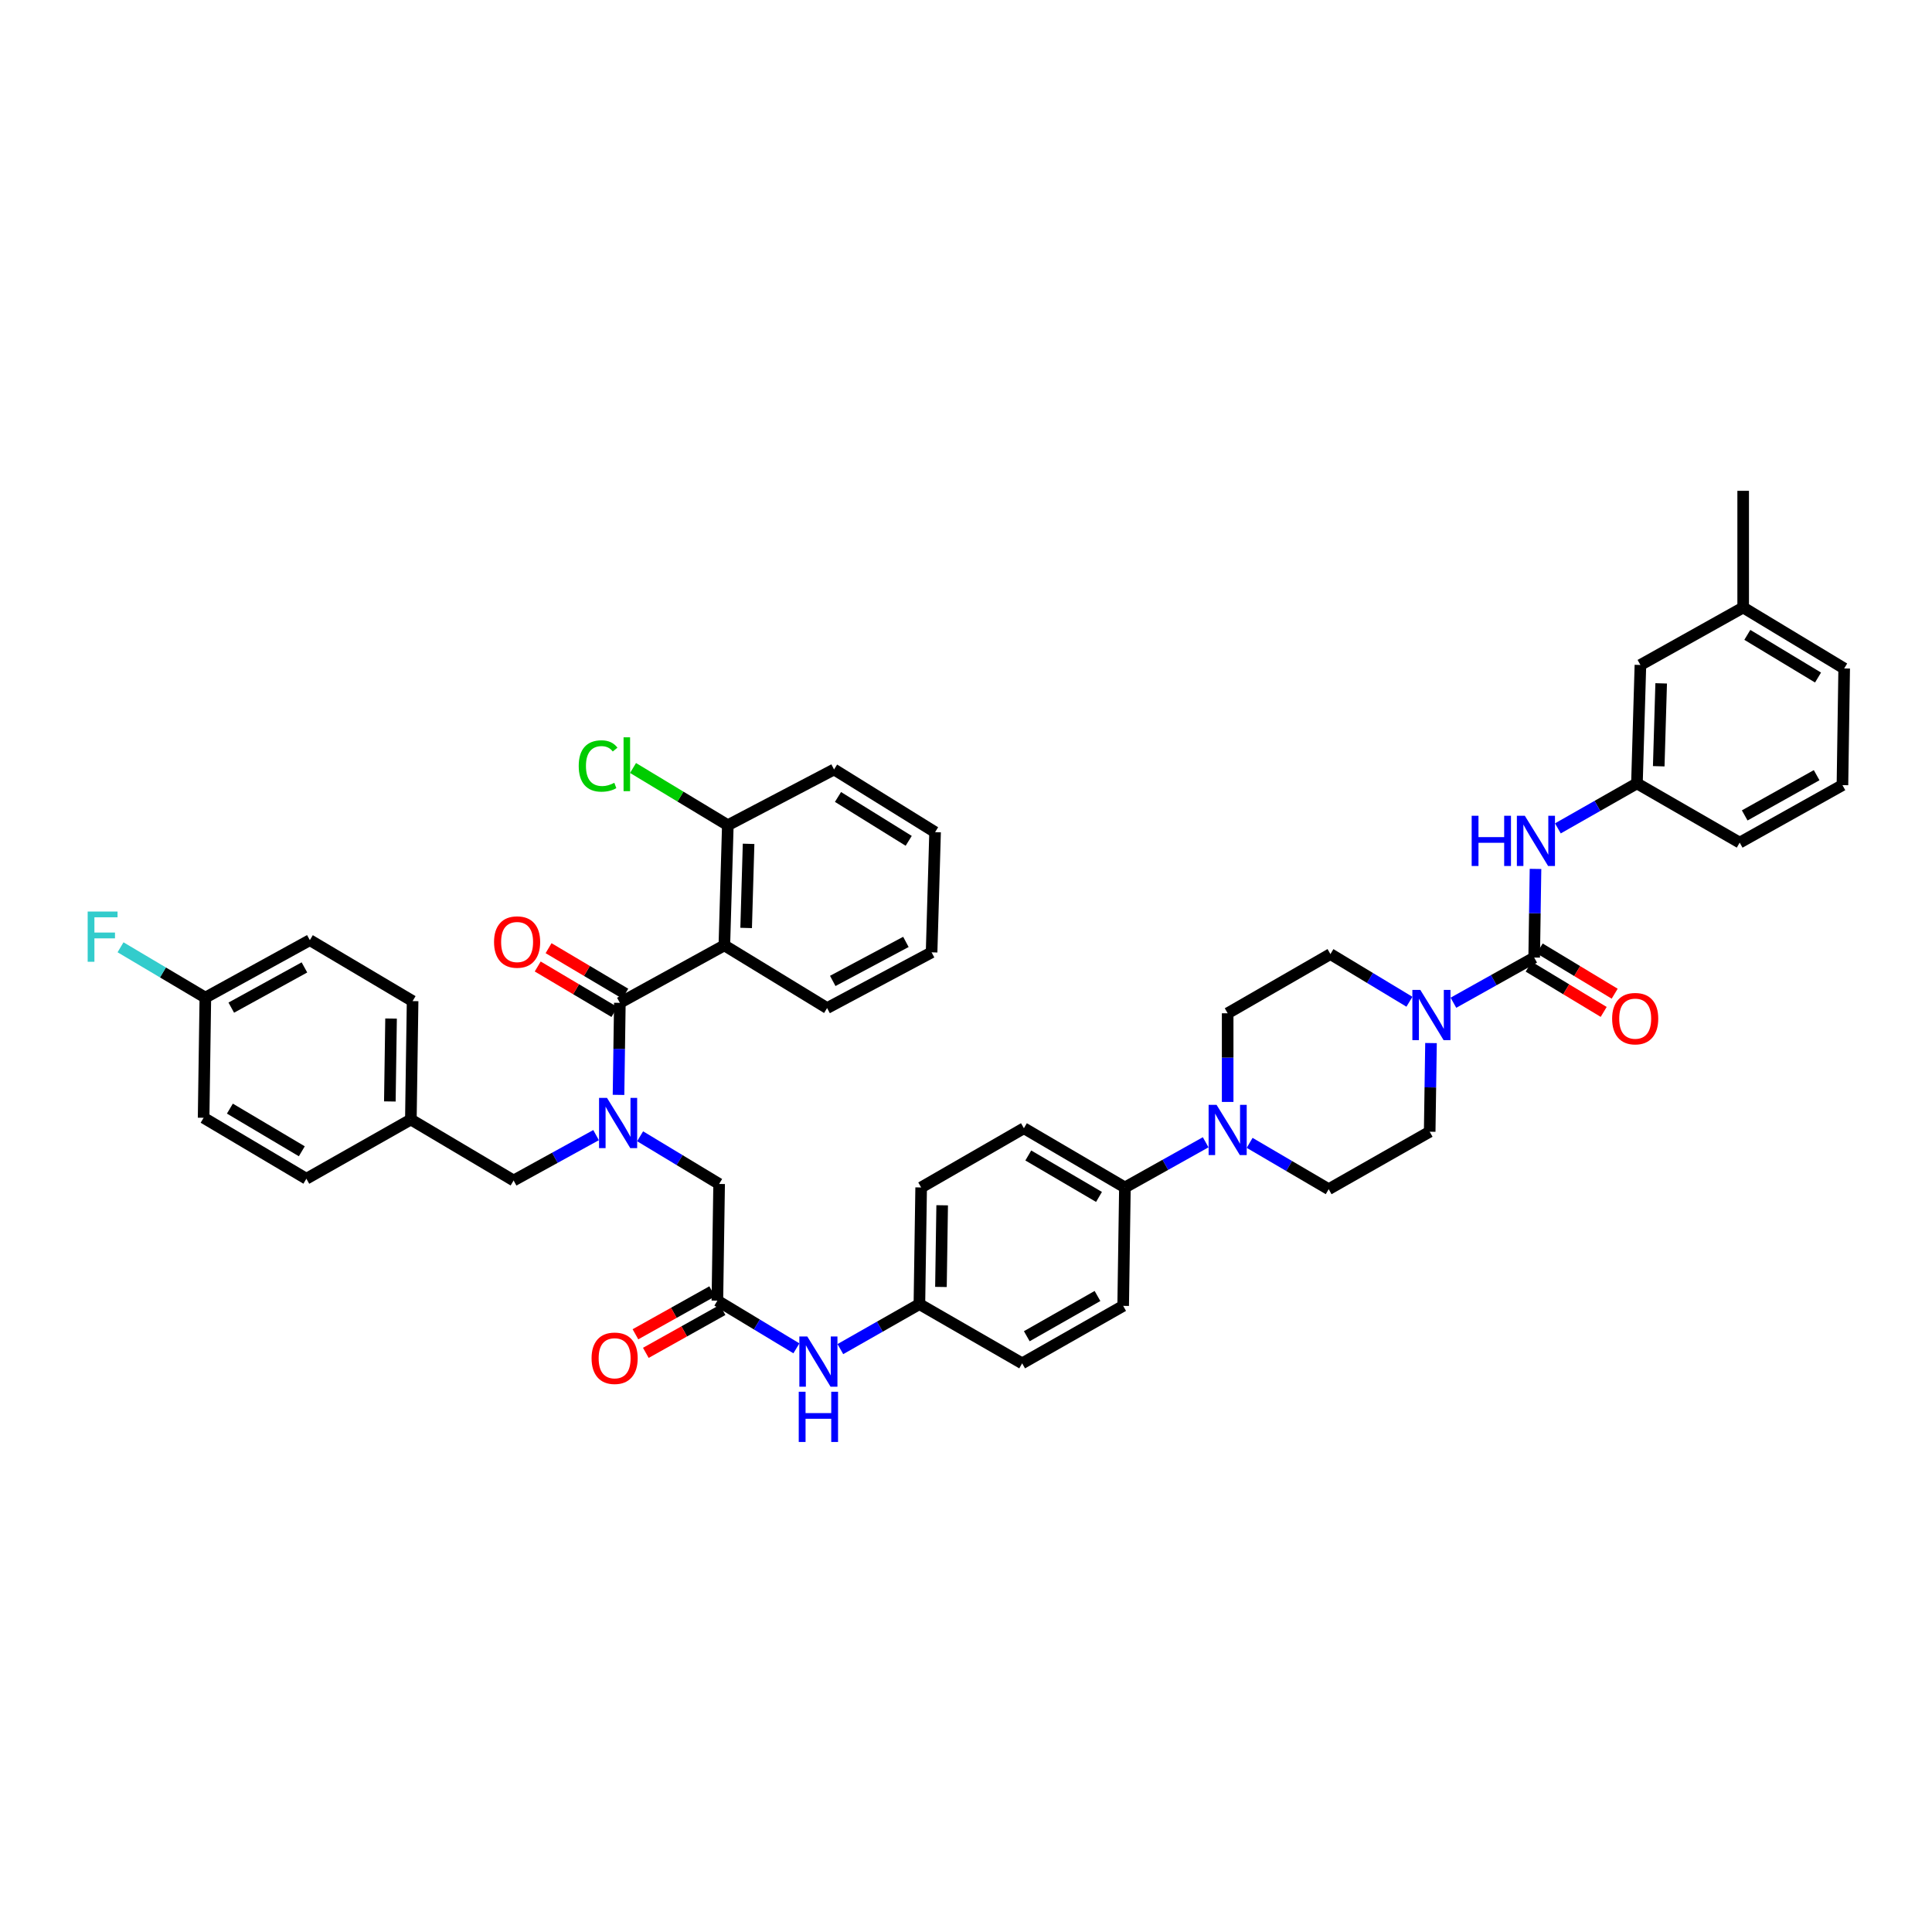 <?xml version='1.0' encoding='iso-8859-1'?>
<svg version='1.1' baseProfile='full'
              xmlns='http://www.w3.org/2000/svg'
                      xmlns:rdkit='http://www.rdkit.org/xml'
                      xmlns:xlink='http://www.w3.org/1999/xlink'
                  xml:space='preserve'
width='1000px' height='1000px' viewBox='0 0 1000 1000'>
<!-- END OF HEADER -->
<rect style='opacity:1.0;fill:#FFFFFF;stroke:none' width='1000' height='1000' x='0' y='0'> </rect>
<path class='bond-0' d='M 308.528,587.538 L 287.186,599.277' style='fill:none;fill-rule:evenodd;stroke:#0000FF;stroke-width:6px;stroke-linecap:butt;stroke-linejoin:miter;stroke-opacity:1' />
<path class='bond-0' d='M 287.186,599.277 L 265.844,611.017' style='fill:none;fill-rule:evenodd;stroke:#000000;stroke-width:6px;stroke-linecap:butt;stroke-linejoin:miter;stroke-opacity:1' />
<path class='bond-1' d='M 320.143,566.71 L 320.49,542.89' style='fill:none;fill-rule:evenodd;stroke:#0000FF;stroke-width:6px;stroke-linecap:butt;stroke-linejoin:miter;stroke-opacity:1' />
<path class='bond-1' d='M 320.49,542.89 L 320.837,519.069' style='fill:none;fill-rule:evenodd;stroke:#000000;stroke-width:6px;stroke-linecap:butt;stroke-linejoin:miter;stroke-opacity:1' />
<path class='bond-2' d='M 331.318,588.136 L 351.768,600.476' style='fill:none;fill-rule:evenodd;stroke:#0000FF;stroke-width:6px;stroke-linecap:butt;stroke-linejoin:miter;stroke-opacity:1' />
<path class='bond-2' d='M 351.768,600.476 L 372.218,612.816' style='fill:none;fill-rule:evenodd;stroke:#000000;stroke-width:6px;stroke-linecap:butt;stroke-linejoin:miter;stroke-opacity:1' />
<path class='bond-3' d='M 374.924,489.317 L 376.723,427.121' style='fill:none;fill-rule:evenodd;stroke:#000000;stroke-width:6px;stroke-linecap:butt;stroke-linejoin:miter;stroke-opacity:1' />
<path class='bond-3' d='M 386.206,480.306 L 387.465,436.769' style='fill:none;fill-rule:evenodd;stroke:#000000;stroke-width:6px;stroke-linecap:butt;stroke-linejoin:miter;stroke-opacity:1' />
<path class='bond-4' d='M 374.924,489.317 L 428.104,521.774' style='fill:none;fill-rule:evenodd;stroke:#000000;stroke-width:6px;stroke-linecap:butt;stroke-linejoin:miter;stroke-opacity:1' />
<path class='bond-5' d='M 374.924,489.317 L 320.837,519.069' style='fill:none;fill-rule:evenodd;stroke:#000000;stroke-width:6px;stroke-linecap:butt;stroke-linejoin:miter;stroke-opacity:1' />
<path class='bond-6' d='M 323.647,514.331 L 303.794,502.554' style='fill:none;fill-rule:evenodd;stroke:#000000;stroke-width:6px;stroke-linecap:butt;stroke-linejoin:miter;stroke-opacity:1' />
<path class='bond-6' d='M 303.794,502.554 L 283.941,490.777' style='fill:none;fill-rule:evenodd;stroke:#FF0000;stroke-width:6px;stroke-linecap:butt;stroke-linejoin:miter;stroke-opacity:1' />
<path class='bond-6' d='M 318.026,523.806 L 298.173,512.029' style='fill:none;fill-rule:evenodd;stroke:#000000;stroke-width:6px;stroke-linecap:butt;stroke-linejoin:miter;stroke-opacity:1' />
<path class='bond-6' d='M 298.173,512.029 L 278.32,500.252' style='fill:none;fill-rule:evenodd;stroke:#FF0000;stroke-width:6px;stroke-linecap:butt;stroke-linejoin:miter;stroke-opacity:1' />
<path class='bond-7' d='M 376.723,427.121 L 352.19,412.316' style='fill:none;fill-rule:evenodd;stroke:#000000;stroke-width:6px;stroke-linecap:butt;stroke-linejoin:miter;stroke-opacity:1' />
<path class='bond-7' d='M 352.19,412.316 L 327.658,397.511' style='fill:none;fill-rule:evenodd;stroke:#00CC00;stroke-width:6px;stroke-linecap:butt;stroke-linejoin:miter;stroke-opacity:1' />
<path class='bond-8' d='M 376.723,427.121 L 431.709,398.275' style='fill:none;fill-rule:evenodd;stroke:#000000;stroke-width:6px;stroke-linecap:butt;stroke-linejoin:miter;stroke-opacity:1' />
<path class='bond-9' d='M 265.844,611.017 L 212.663,579.466' style='fill:none;fill-rule:evenodd;stroke:#000000;stroke-width:6px;stroke-linecap:butt;stroke-linejoin:miter;stroke-opacity:1' />
<path class='bond-10' d='M 212.663,579.466 L 213.563,518.169' style='fill:none;fill-rule:evenodd;stroke:#000000;stroke-width:6px;stroke-linecap:butt;stroke-linejoin:miter;stroke-opacity:1' />
<path class='bond-10' d='M 201.783,570.11 L 202.412,527.202' style='fill:none;fill-rule:evenodd;stroke:#000000;stroke-width:6px;stroke-linecap:butt;stroke-linejoin:miter;stroke-opacity:1' />
<path class='bond-11' d='M 212.663,579.466 L 158.577,610.111' style='fill:none;fill-rule:evenodd;stroke:#000000;stroke-width:6px;stroke-linecap:butt;stroke-linejoin:miter;stroke-opacity:1' />
<path class='bond-12' d='M 213.563,518.169 L 160.376,486.618' style='fill:none;fill-rule:evenodd;stroke:#000000;stroke-width:6px;stroke-linecap:butt;stroke-linejoin:miter;stroke-opacity:1' />
<path class='bond-13' d='M 160.376,486.618 L 106.289,516.364' style='fill:none;fill-rule:evenodd;stroke:#000000;stroke-width:6px;stroke-linecap:butt;stroke-linejoin:miter;stroke-opacity:1' />
<path class='bond-13' d='M 157.572,500.733 L 119.711,521.555' style='fill:none;fill-rule:evenodd;stroke:#000000;stroke-width:6px;stroke-linecap:butt;stroke-linejoin:miter;stroke-opacity:1' />
<path class='bond-14' d='M 106.289,516.364 L 105.39,578.56' style='fill:none;fill-rule:evenodd;stroke:#000000;stroke-width:6px;stroke-linecap:butt;stroke-linejoin:miter;stroke-opacity:1' />
<path class='bond-15' d='M 106.289,516.364 L 84.337,503.34' style='fill:none;fill-rule:evenodd;stroke:#000000;stroke-width:6px;stroke-linecap:butt;stroke-linejoin:miter;stroke-opacity:1' />
<path class='bond-15' d='M 84.337,503.34 L 62.385,490.316' style='fill:none;fill-rule:evenodd;stroke:#33CCCC;stroke-width:6px;stroke-linecap:butt;stroke-linejoin:miter;stroke-opacity:1' />
<path class='bond-16' d='M 105.39,578.56 L 158.577,610.111' style='fill:none;fill-rule:evenodd;stroke:#000000;stroke-width:6px;stroke-linecap:butt;stroke-linejoin:miter;stroke-opacity:1' />
<path class='bond-16' d='M 118.989,573.817 L 156.219,595.903' style='fill:none;fill-rule:evenodd;stroke:#000000;stroke-width:6px;stroke-linecap:butt;stroke-linejoin:miter;stroke-opacity:1' />
<path class='bond-17' d='M 368.623,668.406 L 348.762,679.515' style='fill:none;fill-rule:evenodd;stroke:#000000;stroke-width:6px;stroke-linecap:butt;stroke-linejoin:miter;stroke-opacity:1' />
<path class='bond-17' d='M 348.762,679.515 L 328.901,690.624' style='fill:none;fill-rule:evenodd;stroke:#FF0000;stroke-width:6px;stroke-linecap:butt;stroke-linejoin:miter;stroke-opacity:1' />
<path class='bond-17' d='M 374.001,678.021 L 354.14,689.13' style='fill:none;fill-rule:evenodd;stroke:#000000;stroke-width:6px;stroke-linecap:butt;stroke-linejoin:miter;stroke-opacity:1' />
<path class='bond-17' d='M 354.14,689.13 L 334.279,700.239' style='fill:none;fill-rule:evenodd;stroke:#FF0000;stroke-width:6px;stroke-linecap:butt;stroke-linejoin:miter;stroke-opacity:1' />
<path class='bond-18' d='M 371.312,673.213 L 372.218,612.816' style='fill:none;fill-rule:evenodd;stroke:#000000;stroke-width:6px;stroke-linecap:butt;stroke-linejoin:miter;stroke-opacity:1' />
<path class='bond-19' d='M 371.312,673.213 L 391.763,685.553' style='fill:none;fill-rule:evenodd;stroke:#000000;stroke-width:6px;stroke-linecap:butt;stroke-linejoin:miter;stroke-opacity:1' />
<path class='bond-19' d='M 391.763,685.553 L 412.213,697.893' style='fill:none;fill-rule:evenodd;stroke:#0000FF;stroke-width:6px;stroke-linecap:butt;stroke-linejoin:miter;stroke-opacity:1' />
<path class='bond-20' d='M 434.964,698.299 L 455.422,686.659' style='fill:none;fill-rule:evenodd;stroke:#0000FF;stroke-width:6px;stroke-linecap:butt;stroke-linejoin:miter;stroke-opacity:1' />
<path class='bond-20' d='M 455.422,686.659 L 475.881,675.019' style='fill:none;fill-rule:evenodd;stroke:#000000;stroke-width:6px;stroke-linecap:butt;stroke-linejoin:miter;stroke-opacity:1' />
<path class='bond-21' d='M 740.688,539.889 L 740.346,562.833' style='fill:none;fill-rule:evenodd;stroke:#0000FF;stroke-width:6px;stroke-linecap:butt;stroke-linejoin:miter;stroke-opacity:1' />
<path class='bond-21' d='M 740.346,562.833 L 740.004,585.776' style='fill:none;fill-rule:evenodd;stroke:#000000;stroke-width:6px;stroke-linecap:butt;stroke-linejoin:miter;stroke-opacity:1' />
<path class='bond-22' d='M 752.288,519.011 L 773.189,507.319' style='fill:none;fill-rule:evenodd;stroke:#0000FF;stroke-width:6px;stroke-linecap:butt;stroke-linejoin:miter;stroke-opacity:1' />
<path class='bond-22' d='M 773.189,507.319 L 794.091,495.627' style='fill:none;fill-rule:evenodd;stroke:#000000;stroke-width:6px;stroke-linecap:butt;stroke-linejoin:miter;stroke-opacity:1' />
<path class='bond-23' d='M 729.517,518.507 L 709.07,506.168' style='fill:none;fill-rule:evenodd;stroke:#0000FF;stroke-width:6px;stroke-linecap:butt;stroke-linejoin:miter;stroke-opacity:1' />
<path class='bond-23' d='M 709.07,506.168 L 688.623,493.828' style='fill:none;fill-rule:evenodd;stroke:#000000;stroke-width:6px;stroke-linecap:butt;stroke-linejoin:miter;stroke-opacity:1' />
<path class='bond-24' d='M 847.278,405.485 L 849.077,344.188' style='fill:none;fill-rule:evenodd;stroke:#000000;stroke-width:6px;stroke-linecap:butt;stroke-linejoin:miter;stroke-opacity:1' />
<path class='bond-24' d='M 858.56,396.614 L 859.82,353.706' style='fill:none;fill-rule:evenodd;stroke:#000000;stroke-width:6px;stroke-linecap:butt;stroke-linejoin:miter;stroke-opacity:1' />
<path class='bond-25' d='M 847.278,405.485 L 900.459,436.136' style='fill:none;fill-rule:evenodd;stroke:#000000;stroke-width:6px;stroke-linecap:butt;stroke-linejoin:miter;stroke-opacity:1' />
<path class='bond-26' d='M 847.278,405.485 L 826.816,417.128' style='fill:none;fill-rule:evenodd;stroke:#000000;stroke-width:6px;stroke-linecap:butt;stroke-linejoin:miter;stroke-opacity:1' />
<path class='bond-26' d='M 826.816,417.128 L 806.355,428.77' style='fill:none;fill-rule:evenodd;stroke:#0000FF;stroke-width:6px;stroke-linecap:butt;stroke-linejoin:miter;stroke-opacity:1' />
<path class='bond-27' d='M 791.245,500.344 L 810.655,512.057' style='fill:none;fill-rule:evenodd;stroke:#000000;stroke-width:6px;stroke-linecap:butt;stroke-linejoin:miter;stroke-opacity:1' />
<path class='bond-27' d='M 810.655,512.057 L 830.064,523.771' style='fill:none;fill-rule:evenodd;stroke:#FF0000;stroke-width:6px;stroke-linecap:butt;stroke-linejoin:miter;stroke-opacity:1' />
<path class='bond-27' d='M 796.937,490.911 L 816.347,502.625' style='fill:none;fill-rule:evenodd;stroke:#000000;stroke-width:6px;stroke-linecap:butt;stroke-linejoin:miter;stroke-opacity:1' />
<path class='bond-27' d='M 816.347,502.625 L 835.757,514.338' style='fill:none;fill-rule:evenodd;stroke:#FF0000;stroke-width:6px;stroke-linecap:butt;stroke-linejoin:miter;stroke-opacity:1' />
<path class='bond-28' d='M 794.091,495.627 L 794.433,472.687' style='fill:none;fill-rule:evenodd;stroke:#000000;stroke-width:6px;stroke-linecap:butt;stroke-linejoin:miter;stroke-opacity:1' />
<path class='bond-28' d='M 794.433,472.687 L 794.774,449.746' style='fill:none;fill-rule:evenodd;stroke:#0000FF;stroke-width:6px;stroke-linecap:butt;stroke-linejoin:miter;stroke-opacity:1' />
<path class='bond-29' d='M 849.077,344.188 L 902.264,314.443' style='fill:none;fill-rule:evenodd;stroke:#000000;stroke-width:6px;stroke-linecap:butt;stroke-linejoin:miter;stroke-opacity:1' />
<path class='bond-30' d='M 902.264,314.443 L 902.264,254.046' style='fill:none;fill-rule:evenodd;stroke:#000000;stroke-width:6px;stroke-linecap:butt;stroke-linejoin:miter;stroke-opacity:1' />
<path class='bond-31' d='M 902.264,314.443 L 954.545,345.994' style='fill:none;fill-rule:evenodd;stroke:#000000;stroke-width:6px;stroke-linecap:butt;stroke-linejoin:miter;stroke-opacity:1' />
<path class='bond-31' d='M 904.414,328.608 L 941.011,350.694' style='fill:none;fill-rule:evenodd;stroke:#000000;stroke-width:6px;stroke-linecap:butt;stroke-linejoin:miter;stroke-opacity:1' />
<path class='bond-32' d='M 624.052,591.239 L 603.154,602.93' style='fill:none;fill-rule:evenodd;stroke:#0000FF;stroke-width:6px;stroke-linecap:butt;stroke-linejoin:miter;stroke-opacity:1' />
<path class='bond-32' d='M 603.154,602.93 L 582.255,614.622' style='fill:none;fill-rule:evenodd;stroke:#000000;stroke-width:6px;stroke-linecap:butt;stroke-linejoin:miter;stroke-opacity:1' />
<path class='bond-33' d='M 635.436,570.36 L 635.436,547.417' style='fill:none;fill-rule:evenodd;stroke:#0000FF;stroke-width:6px;stroke-linecap:butt;stroke-linejoin:miter;stroke-opacity:1' />
<path class='bond-33' d='M 635.436,547.417 L 635.436,524.473' style='fill:none;fill-rule:evenodd;stroke:#000000;stroke-width:6px;stroke-linecap:butt;stroke-linejoin:miter;stroke-opacity:1' />
<path class='bond-34' d='M 646.811,591.539 L 667.267,603.53' style='fill:none;fill-rule:evenodd;stroke:#0000FF;stroke-width:6px;stroke-linecap:butt;stroke-linejoin:miter;stroke-opacity:1' />
<path class='bond-34' d='M 667.267,603.53 L 687.723,615.522' style='fill:none;fill-rule:evenodd;stroke:#000000;stroke-width:6px;stroke-linecap:butt;stroke-linejoin:miter;stroke-opacity:1' />
<path class='bond-35' d='M 475.881,675.019 L 476.787,614.622' style='fill:none;fill-rule:evenodd;stroke:#000000;stroke-width:6px;stroke-linecap:butt;stroke-linejoin:miter;stroke-opacity:1' />
<path class='bond-35' d='M 487.032,666.124 L 487.666,623.847' style='fill:none;fill-rule:evenodd;stroke:#000000;stroke-width:6px;stroke-linecap:butt;stroke-linejoin:miter;stroke-opacity:1' />
<path class='bond-36' d='M 475.881,675.019 L 529.068,705.664' style='fill:none;fill-rule:evenodd;stroke:#000000;stroke-width:6px;stroke-linecap:butt;stroke-linejoin:miter;stroke-opacity:1' />
<path class='bond-37' d='M 582.255,614.622 L 581.349,675.918' style='fill:none;fill-rule:evenodd;stroke:#000000;stroke-width:6px;stroke-linecap:butt;stroke-linejoin:miter;stroke-opacity:1' />
<path class='bond-38' d='M 582.255,614.622 L 529.968,583.97' style='fill:none;fill-rule:evenodd;stroke:#000000;stroke-width:6px;stroke-linecap:butt;stroke-linejoin:miter;stroke-opacity:1' />
<path class='bond-38' d='M 568.84,619.528 L 532.239,598.072' style='fill:none;fill-rule:evenodd;stroke:#000000;stroke-width:6px;stroke-linecap:butt;stroke-linejoin:miter;stroke-opacity:1' />
<path class='bond-39' d='M 476.787,614.622 L 529.968,583.97' style='fill:none;fill-rule:evenodd;stroke:#000000;stroke-width:6px;stroke-linecap:butt;stroke-linejoin:miter;stroke-opacity:1' />
<path class='bond-40' d='M 529.068,705.664 L 581.349,675.918' style='fill:none;fill-rule:evenodd;stroke:#000000;stroke-width:6px;stroke-linecap:butt;stroke-linejoin:miter;stroke-opacity:1' />
<path class='bond-40' d='M 531.462,691.627 L 568.059,670.805' style='fill:none;fill-rule:evenodd;stroke:#000000;stroke-width:6px;stroke-linecap:butt;stroke-linejoin:miter;stroke-opacity:1' />
<path class='bond-41' d='M 635.436,524.473 L 688.623,493.828' style='fill:none;fill-rule:evenodd;stroke:#000000;stroke-width:6px;stroke-linecap:butt;stroke-linejoin:miter;stroke-opacity:1' />
<path class='bond-42' d='M 687.723,615.522 L 740.004,585.776' style='fill:none;fill-rule:evenodd;stroke:#000000;stroke-width:6px;stroke-linecap:butt;stroke-linejoin:miter;stroke-opacity:1' />
<path class='bond-43' d='M 953.646,406.385 L 900.459,436.136' style='fill:none;fill-rule:evenodd;stroke:#000000;stroke-width:6px;stroke-linecap:butt;stroke-linejoin:miter;stroke-opacity:1' />
<path class='bond-43' d='M 940.289,401.233 L 903.058,422.059' style='fill:none;fill-rule:evenodd;stroke:#000000;stroke-width:6px;stroke-linecap:butt;stroke-linejoin:miter;stroke-opacity:1' />
<path class='bond-44' d='M 953.646,406.385 L 954.545,345.994' style='fill:none;fill-rule:evenodd;stroke:#000000;stroke-width:6px;stroke-linecap:butt;stroke-linejoin:miter;stroke-opacity:1' />
<path class='bond-45' d='M 428.104,521.774 L 482.191,492.928' style='fill:none;fill-rule:evenodd;stroke:#000000;stroke-width:6px;stroke-linecap:butt;stroke-linejoin:miter;stroke-opacity:1' />
<path class='bond-45' d='M 431.033,507.726 L 468.894,487.534' style='fill:none;fill-rule:evenodd;stroke:#000000;stroke-width:6px;stroke-linecap:butt;stroke-linejoin:miter;stroke-opacity:1' />
<path class='bond-46' d='M 431.709,398.275 L 483.997,430.726' style='fill:none;fill-rule:evenodd;stroke:#000000;stroke-width:6px;stroke-linecap:butt;stroke-linejoin:miter;stroke-opacity:1' />
<path class='bond-46' d='M 433.743,412.503 L 470.344,435.219' style='fill:none;fill-rule:evenodd;stroke:#000000;stroke-width:6px;stroke-linecap:butt;stroke-linejoin:miter;stroke-opacity:1' />
<path class='bond-47' d='M 482.191,492.928 L 483.997,430.726' style='fill:none;fill-rule:evenodd;stroke:#000000;stroke-width:6px;stroke-linecap:butt;stroke-linejoin:miter;stroke-opacity:1' />
<path  class='atom-0' d='M 314.184 568.265
L 322.704 582.036
Q 323.548 583.395, 324.907 585.856
Q 326.266 588.316, 326.339 588.463
L 326.339 568.265
L 329.791 568.265
L 329.791 594.265
L 326.229 594.265
L 317.085 579.209
Q 316.02 577.446, 314.882 575.426
Q 313.78 573.407, 313.449 572.782
L 313.449 594.265
L 310.071 594.265
L 310.071 568.265
L 314.184 568.265
' fill='#0000FF'/>
<path  class='atom-3' d='M 255.715 487.591
Q 255.715 481.348, 258.8 477.86
Q 261.884 474.371, 267.65 474.371
Q 273.415 474.371, 276.5 477.86
Q 279.585 481.348, 279.585 487.591
Q 279.585 493.908, 276.463 497.506
Q 273.342 501.069, 267.65 501.069
Q 261.921 501.069, 258.8 497.506
Q 255.715 493.944, 255.715 487.591
M 267.65 498.131
Q 271.616 498.131, 273.746 495.487
Q 275.912 492.806, 275.912 487.591
Q 275.912 482.487, 273.746 479.916
Q 271.616 477.309, 267.65 477.309
Q 263.684 477.309, 261.517 479.879
Q 259.387 482.45, 259.387 487.591
Q 259.387 492.843, 261.517 495.487
Q 263.684 498.131, 267.65 498.131
' fill='#FF0000'/>
<path  class='atom-5' d='M 299.544 396.469
Q 299.544 390.006, 302.555 386.628
Q 305.603 383.213, 311.368 383.213
Q 316.73 383.213, 319.594 386.995
L 317.171 388.978
Q 315.077 386.224, 311.368 386.224
Q 307.439 386.224, 305.346 388.868
Q 303.289 391.475, 303.289 396.469
Q 303.289 401.611, 305.419 404.255
Q 307.586 406.899, 311.772 406.899
Q 314.637 406.899, 317.979 405.173
L 319.007 407.927
Q 317.648 408.808, 315.592 409.322
Q 313.535 409.837, 311.258 409.837
Q 305.603 409.837, 302.555 406.385
Q 299.544 402.933, 299.544 396.469
' fill='#00CC00'/>
<path  class='atom-5' d='M 322.753 381.633
L 326.131 381.633
L 326.131 409.506
L 322.753 409.506
L 322.753 381.633
' fill='#00CC00'/>
<path  class='atom-14' d='M 306.197 703.032
Q 306.197 696.789, 309.281 693.301
Q 312.366 689.812, 318.132 689.812
Q 323.897 689.812, 326.982 693.301
Q 330.067 696.789, 330.067 703.032
Q 330.067 709.349, 326.945 712.947
Q 323.824 716.51, 318.132 716.51
Q 312.403 716.51, 309.281 712.947
Q 306.197 709.385, 306.197 703.032
M 318.132 713.572
Q 322.098 713.572, 324.228 710.928
Q 326.394 708.247, 326.394 703.032
Q 326.394 697.928, 324.228 695.357
Q 322.098 692.75, 318.132 692.75
Q 314.165 692.75, 311.999 695.32
Q 309.869 697.891, 309.869 703.032
Q 309.869 708.284, 311.999 710.928
Q 314.165 713.572, 318.132 713.572
' fill='#FF0000'/>
<path  class='atom-16' d='M 417.853 691.764
L 426.372 705.535
Q 427.217 706.894, 428.576 709.355
Q 429.934 711.815, 430.008 711.962
L 430.008 691.764
L 433.46 691.764
L 433.46 717.764
L 429.898 717.764
L 420.754 702.708
Q 419.689 700.945, 418.55 698.925
Q 417.449 696.906, 417.118 696.281
L 417.118 717.764
L 413.74 717.764
L 413.74 691.764
L 417.853 691.764
' fill='#0000FF'/>
<path  class='atom-16' d='M 413.427 720.364
L 416.953 720.364
L 416.953 731.418
L 430.247 731.418
L 430.247 720.364
L 433.772 720.364
L 433.772 746.364
L 430.247 746.364
L 430.247 734.356
L 416.953 734.356
L 416.953 746.364
L 413.427 746.364
L 413.427 720.364
' fill='#0000FF'/>
<path  class='atom-17' d='M 735.157 512.379
L 743.676 526.15
Q 744.521 527.509, 745.88 529.969
Q 747.239 532.43, 747.312 532.577
L 747.312 512.379
L 750.764 512.379
L 750.764 538.379
L 747.202 538.379
L 738.058 523.323
Q 736.993 521.56, 735.854 519.54
Q 734.753 517.52, 734.422 516.896
L 734.422 538.379
L 731.044 538.379
L 731.044 512.379
L 735.157 512.379
' fill='#0000FF'/>
<path  class='atom-20' d='M 834.437 527.252
Q 834.437 521.009, 837.522 517.52
Q 840.607 514.032, 846.372 514.032
Q 852.138 514.032, 855.222 517.52
Q 858.307 521.009, 858.307 527.252
Q 858.307 533.568, 855.186 537.167
Q 852.064 540.729, 846.372 540.729
Q 840.643 540.729, 837.522 537.167
Q 834.437 533.605, 834.437 527.252
M 846.372 537.791
Q 850.338 537.791, 852.468 535.147
Q 854.635 532.467, 854.635 527.252
Q 854.635 522.147, 852.468 519.577
Q 850.338 516.97, 846.372 516.97
Q 842.406 516.97, 840.239 519.54
Q 838.109 522.111, 838.109 527.252
Q 838.109 532.503, 840.239 535.147
Q 842.406 537.791, 846.372 537.791
' fill='#FF0000'/>
<path  class='atom-21' d='M 761.738 422.237
L 765.263 422.237
L 765.263 433.29
L 778.557 433.29
L 778.557 422.237
L 782.082 422.237
L 782.082 448.237
L 778.557 448.237
L 778.557 436.228
L 765.263 436.228
L 765.263 448.237
L 761.738 448.237
L 761.738 422.237
' fill='#0000FF'/>
<path  class='atom-21' d='M 789.243 422.237
L 797.763 436.008
Q 798.608 437.367, 799.967 439.827
Q 801.325 442.287, 801.399 442.434
L 801.399 422.237
L 804.851 422.237
L 804.851 448.237
L 801.289 448.237
L 792.145 433.18
Q 791.08 431.417, 789.941 429.398
Q 788.84 427.378, 788.509 426.754
L 788.509 448.237
L 785.13 448.237
L 785.13 422.237
L 789.243 422.237
' fill='#0000FF'/>
<path  class='atom-24' d='M 629.689 571.87
L 638.208 585.641
Q 639.053 587, 640.412 589.461
Q 641.77 591.921, 641.844 592.068
L 641.844 571.87
L 645.296 571.87
L 645.296 597.87
L 641.734 597.87
L 632.59 582.814
Q 631.525 581.051, 630.386 579.031
Q 629.285 577.011, 628.954 576.387
L 628.954 597.87
L 625.576 597.87
L 625.576 571.87
L 629.689 571.87
' fill='#0000FF'/>
<path  class='atom-39' d='M 45.378 471.813
L 60.839 471.813
L 60.839 474.787
L 48.867 474.787
L 48.867 482.683
L 59.517 482.683
L 59.517 485.694
L 48.867 485.694
L 48.867 497.812
L 45.378 497.812
L 45.378 471.813
' fill='#33CCCC'/>
</svg>
